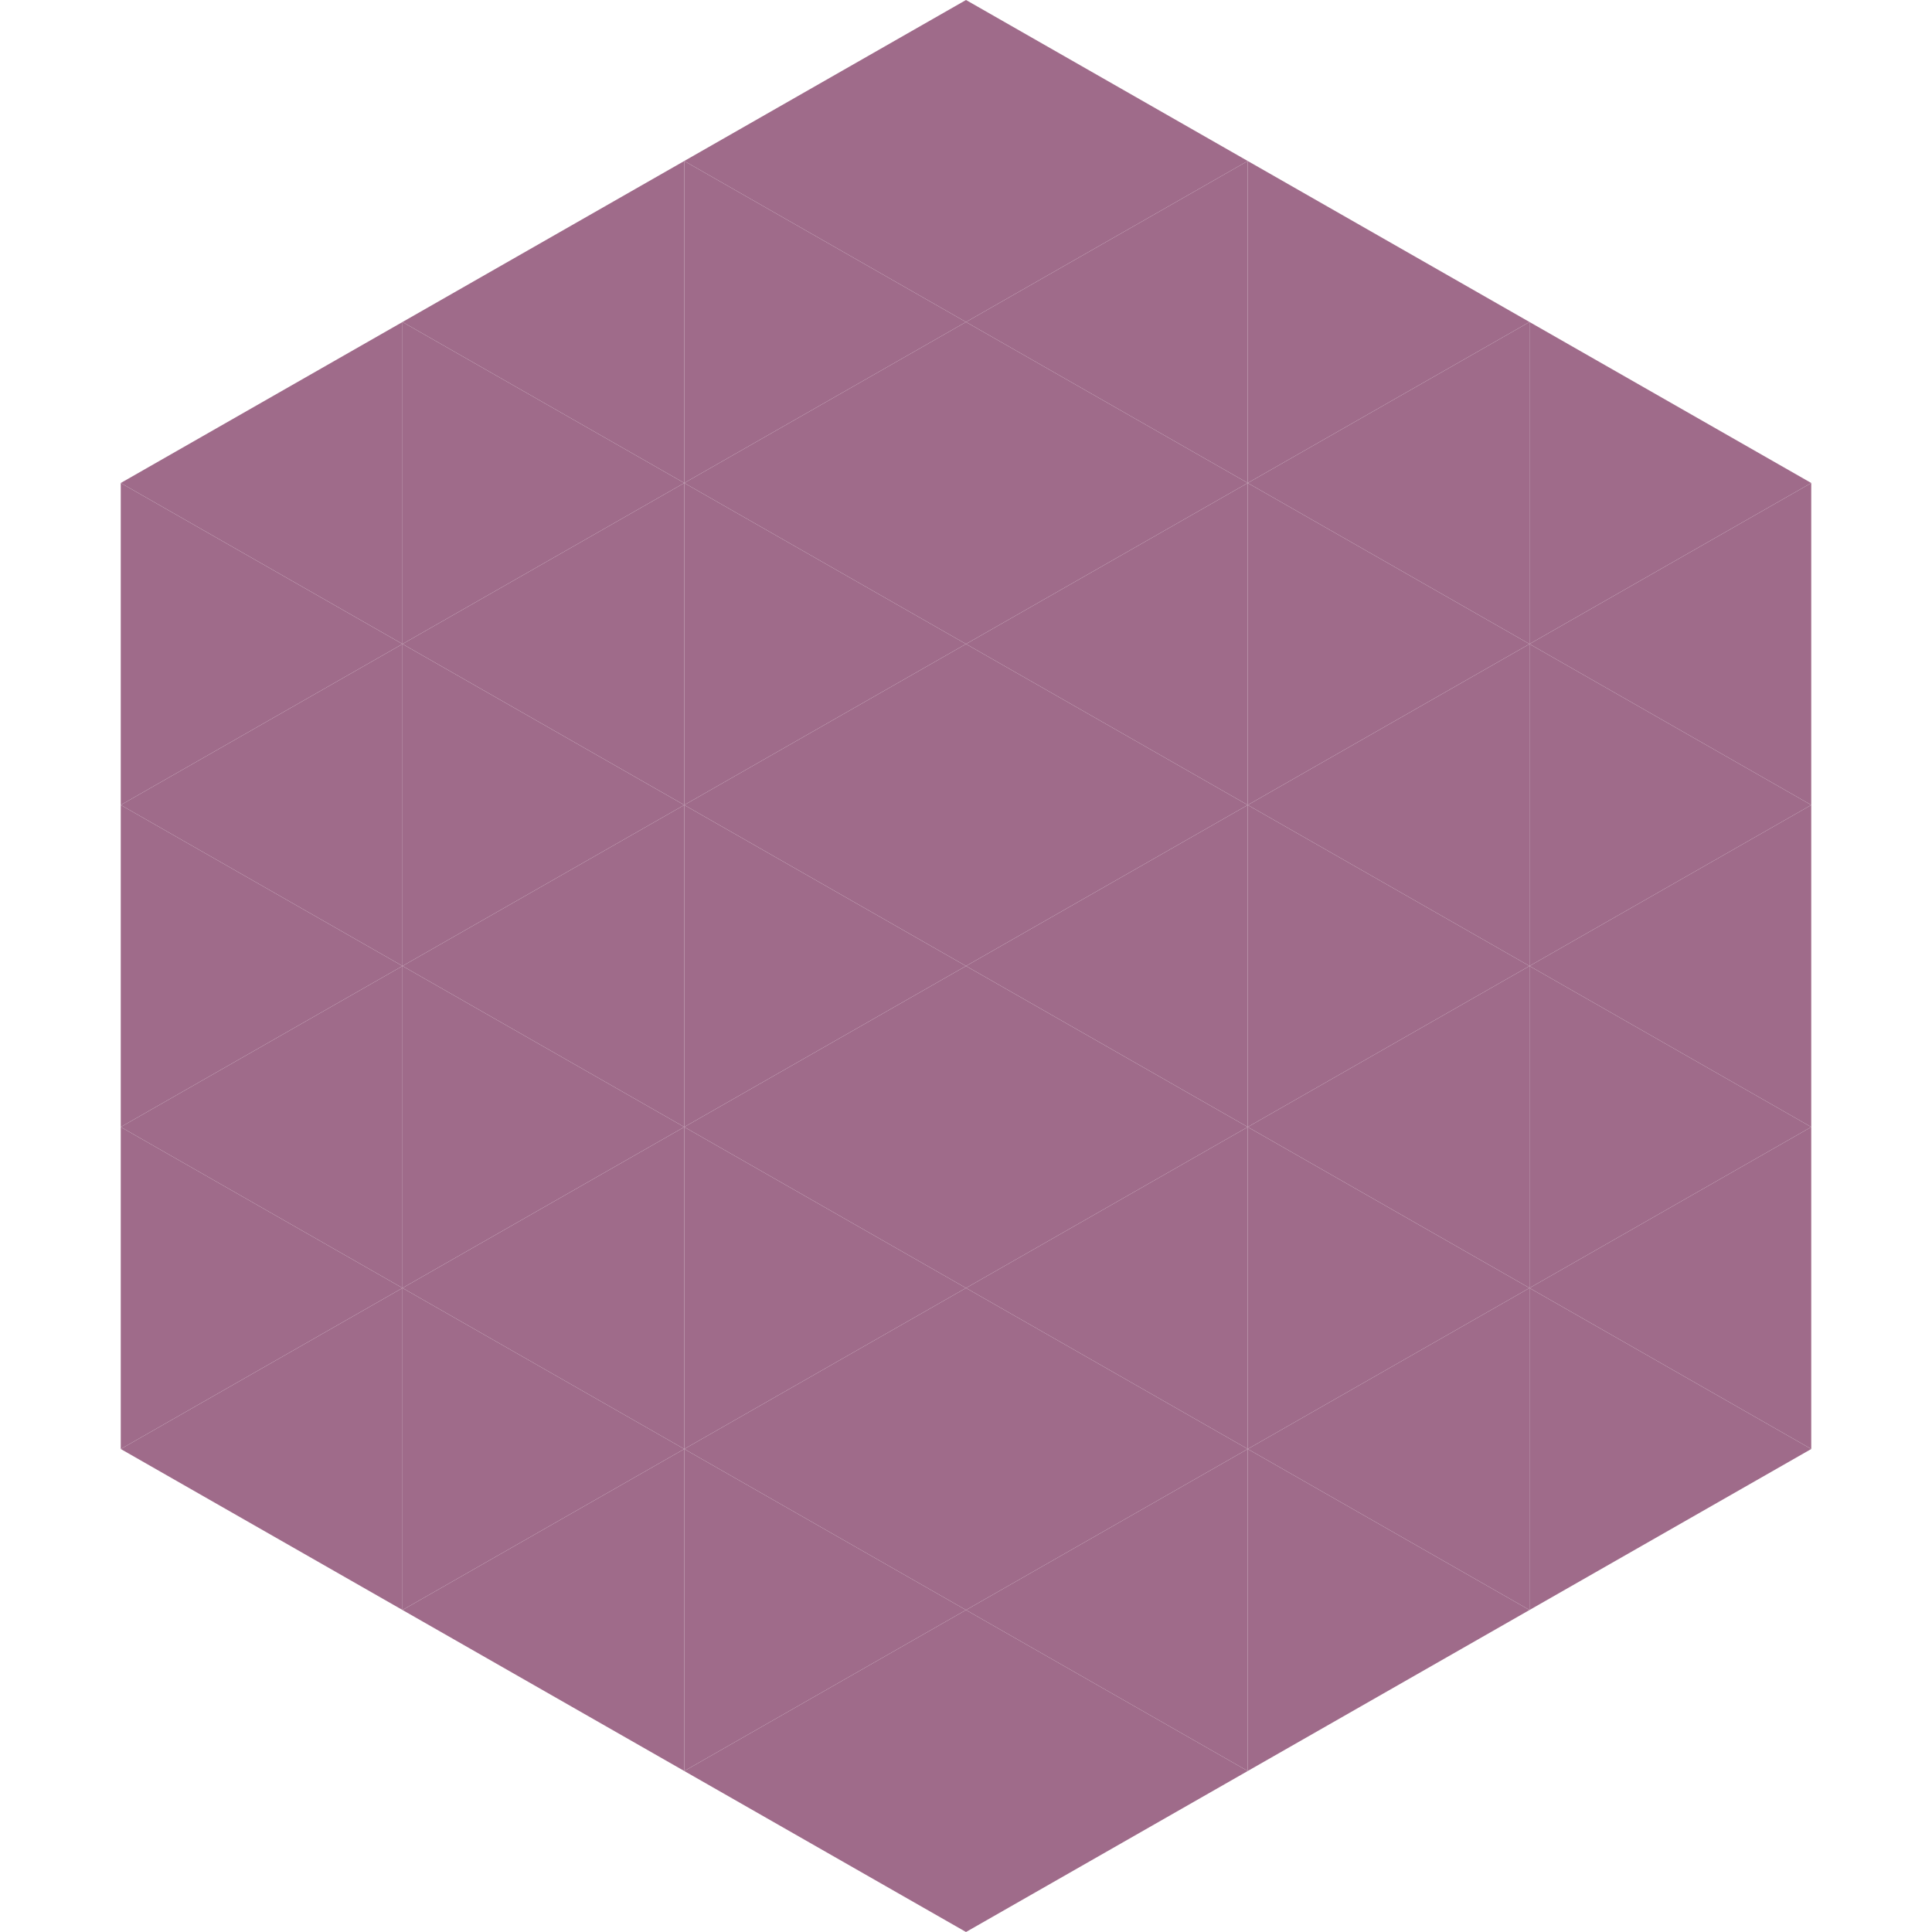 <?xml version="1.0"?>
<!-- Generated by SVGo -->
<svg width="240" height="240"
     xmlns="http://www.w3.org/2000/svg"
     xmlns:xlink="http://www.w3.org/1999/xlink">
<polygon points="50,40 15,60 50,80" style="fill:rgb(159,107,138)" />
<polygon points="190,40 225,60 190,80" style="fill:rgb(159,107,138)" />
<polygon points="15,60 50,80 15,100" style="fill:rgb(159,107,138)" />
<polygon points="225,60 190,80 225,100" style="fill:rgb(159,107,138)" />
<polygon points="50,80 15,100 50,120" style="fill:rgb(159,107,138)" />
<polygon points="190,80 225,100 190,120" style="fill:rgb(159,107,138)" />
<polygon points="15,100 50,120 15,140" style="fill:rgb(159,107,138)" />
<polygon points="225,100 190,120 225,140" style="fill:rgb(159,107,138)" />
<polygon points="50,120 15,140 50,160" style="fill:rgb(159,107,138)" />
<polygon points="190,120 225,140 190,160" style="fill:rgb(159,107,138)" />
<polygon points="15,140 50,160 15,180" style="fill:rgb(159,107,138)" />
<polygon points="225,140 190,160 225,180" style="fill:rgb(159,107,138)" />
<polygon points="50,160 15,180 50,200" style="fill:rgb(159,107,138)" />
<polygon points="190,160 225,180 190,200" style="fill:rgb(159,107,138)" />
<polygon points="15,180 50,200 15,220" style="fill:rgb(255,255,255); fill-opacity:0" />
<polygon points="225,180 190,200 225,220" style="fill:rgb(255,255,255); fill-opacity:0" />
<polygon points="50,0 85,20 50,40" style="fill:rgb(255,255,255); fill-opacity:0" />
<polygon points="190,0 155,20 190,40" style="fill:rgb(255,255,255); fill-opacity:0" />
<polygon points="85,20 50,40 85,60" style="fill:rgb(159,107,138)" />
<polygon points="155,20 190,40 155,60" style="fill:rgb(159,107,138)" />
<polygon points="50,40 85,60 50,80" style="fill:rgb(159,107,138)" />
<polygon points="190,40 155,60 190,80" style="fill:rgb(159,107,138)" />
<polygon points="85,60 50,80 85,100" style="fill:rgb(159,107,138)" />
<polygon points="155,60 190,80 155,100" style="fill:rgb(159,107,138)" />
<polygon points="50,80 85,100 50,120" style="fill:rgb(159,107,138)" />
<polygon points="190,80 155,100 190,120" style="fill:rgb(159,107,138)" />
<polygon points="85,100 50,120 85,140" style="fill:rgb(159,107,138)" />
<polygon points="155,100 190,120 155,140" style="fill:rgb(159,107,138)" />
<polygon points="50,120 85,140 50,160" style="fill:rgb(159,107,138)" />
<polygon points="190,120 155,140 190,160" style="fill:rgb(159,107,138)" />
<polygon points="85,140 50,160 85,180" style="fill:rgb(159,107,138)" />
<polygon points="155,140 190,160 155,180" style="fill:rgb(159,107,138)" />
<polygon points="50,160 85,180 50,200" style="fill:rgb(159,107,138)" />
<polygon points="190,160 155,180 190,200" style="fill:rgb(159,107,138)" />
<polygon points="85,180 50,200 85,220" style="fill:rgb(159,107,138)" />
<polygon points="155,180 190,200 155,220" style="fill:rgb(159,107,138)" />
<polygon points="120,0 85,20 120,40" style="fill:rgb(159,107,138)" />
<polygon points="120,0 155,20 120,40" style="fill:rgb(159,107,138)" />
<polygon points="85,20 120,40 85,60" style="fill:rgb(159,107,138)" />
<polygon points="155,20 120,40 155,60" style="fill:rgb(159,107,138)" />
<polygon points="120,40 85,60 120,80" style="fill:rgb(159,107,138)" />
<polygon points="120,40 155,60 120,80" style="fill:rgb(159,107,138)" />
<polygon points="85,60 120,80 85,100" style="fill:rgb(159,107,138)" />
<polygon points="155,60 120,80 155,100" style="fill:rgb(159,107,138)" />
<polygon points="120,80 85,100 120,120" style="fill:rgb(159,107,138)" />
<polygon points="120,80 155,100 120,120" style="fill:rgb(159,107,138)" />
<polygon points="85,100 120,120 85,140" style="fill:rgb(159,107,138)" />
<polygon points="155,100 120,120 155,140" style="fill:rgb(159,107,138)" />
<polygon points="120,120 85,140 120,160" style="fill:rgb(159,107,138)" />
<polygon points="120,120 155,140 120,160" style="fill:rgb(159,107,138)" />
<polygon points="85,140 120,160 85,180" style="fill:rgb(159,107,138)" />
<polygon points="155,140 120,160 155,180" style="fill:rgb(159,107,138)" />
<polygon points="120,160 85,180 120,200" style="fill:rgb(159,107,138)" />
<polygon points="120,160 155,180 120,200" style="fill:rgb(159,107,138)" />
<polygon points="85,180 120,200 85,220" style="fill:rgb(159,107,138)" />
<polygon points="155,180 120,200 155,220" style="fill:rgb(159,107,138)" />
<polygon points="120,200 85,220 120,240" style="fill:rgb(159,107,138)" />
<polygon points="120,200 155,220 120,240" style="fill:rgb(159,107,138)" />
<polygon points="85,220 120,240 85,260" style="fill:rgb(255,255,255); fill-opacity:0" />
<polygon points="155,220 120,240 155,260" style="fill:rgb(255,255,255); fill-opacity:0" />
</svg>
